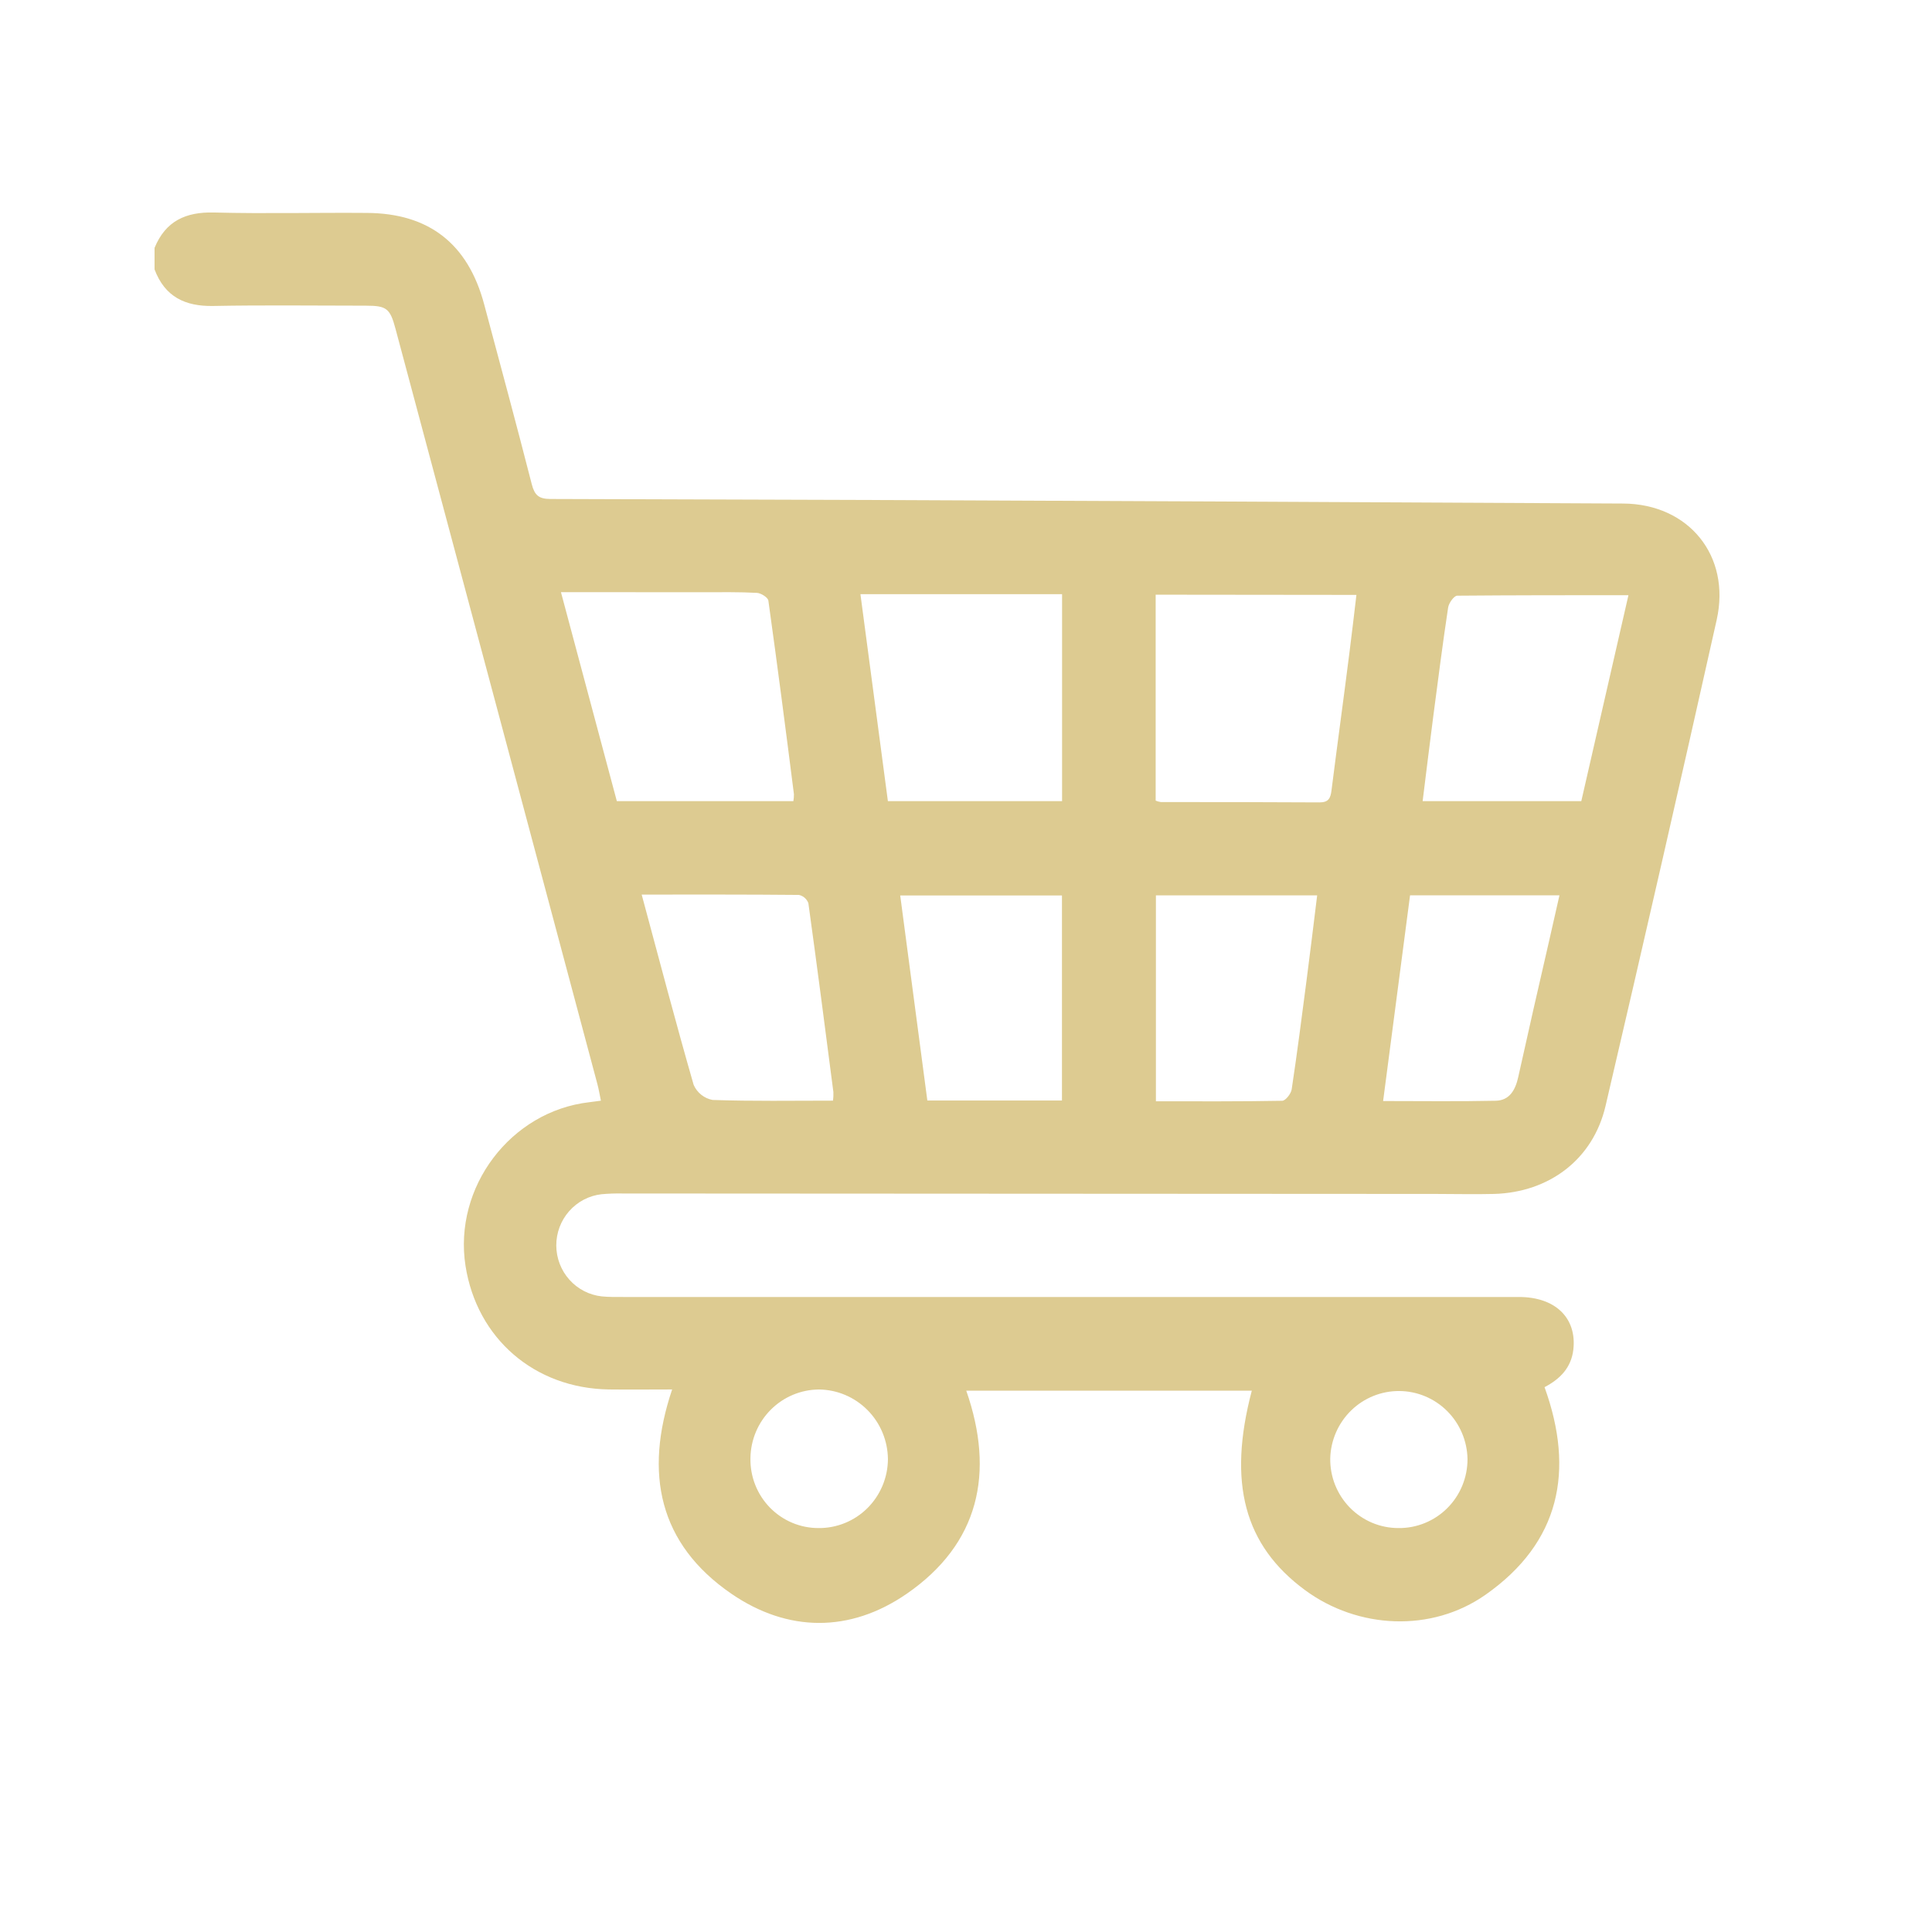 <svg width="100" height="100" viewBox="0 0 100 100" fill="none" xmlns="http://www.w3.org/2000/svg">
<g clip-path="url(#clip0_24_417)">
<path d="M8 12.829C8.569 11.443 9.609 10.963 11.07 10.999C13.704 11.068 16.355 10.999 18.981 11.021C22.197 11.035 24.224 12.613 25.061 15.754C25.89 18.855 26.729 21.955 27.526 25.07C27.672 25.633 27.892 25.825 28.482 25.827C40.084 25.857 51.687 25.901 63.29 25.959C70.196 25.99 77.106 26.025 84.019 26.063C87.402 26.085 89.598 28.762 88.856 32.082C86.98 40.467 85.063 48.852 83.104 57.238C82.459 60.009 80.188 61.715 77.336 61.798C76.334 61.824 75.332 61.798 74.33 61.798L32.238 61.775C31.869 61.767 31.5 61.78 31.133 61.813C30.487 61.887 29.891 62.199 29.46 62.689C29.028 63.179 28.791 63.812 28.793 64.467C28.796 65.122 29.038 65.754 29.474 66.24C29.909 66.726 30.508 67.033 31.154 67.102C31.52 67.138 31.892 67.132 32.259 67.132H78.624C80.503 67.132 81.622 68.217 81.436 69.854C81.328 70.788 80.755 71.376 79.945 71.799C81.51 76.129 80.746 79.836 76.895 82.541C74.096 84.509 70.286 84.323 67.542 82.3C64.404 79.985 63.535 76.757 64.793 71.982H50.014C51.494 76.233 50.69 79.904 46.921 82.501C43.993 84.515 40.775 84.494 37.853 82.49C34.107 79.917 33.325 76.259 34.79 71.918C33.655 71.918 32.585 71.931 31.515 71.918C27.663 71.858 24.685 69.281 24.095 65.522C23.46 61.448 26.433 57.515 30.505 57.05C30.684 57.029 30.864 57.003 31.103 56.971C31.038 56.66 30.993 56.379 30.919 56.106C27.441 43.073 23.959 30.046 20.473 17.024C20.19 15.958 20.008 15.824 18.943 15.822C16.304 15.822 13.657 15.786 11.03 15.837C9.579 15.862 8.533 15.361 8 13.946V12.829ZM29.035 30.651L31.927 41.466H41.065C41.085 41.349 41.095 41.23 41.094 41.11C40.671 37.77 40.236 34.427 39.771 31.09C39.748 30.924 39.392 30.7 39.181 30.687C38.261 30.638 37.34 30.653 36.418 30.653L29.035 30.651ZM59.817 30.781V41.441C59.904 41.476 59.995 41.501 60.087 41.515C62.825 41.515 65.565 41.515 68.303 41.532C68.77 41.532 68.869 41.306 68.918 40.912C69.22 38.516 69.552 36.124 69.853 33.73C69.977 32.772 70.085 31.811 70.208 30.792L59.817 30.781ZM45.957 41.466H54.973V30.756H44.536C45.016 34.371 45.485 37.914 45.957 41.466ZM73.635 41.466H81.848C82.658 37.931 83.459 34.431 84.288 30.807C81.271 30.807 78.349 30.807 75.427 30.832C75.26 30.832 74.988 31.216 74.954 31.451C74.673 33.314 74.434 35.184 74.189 37.053C74 38.501 73.825 39.948 73.635 41.471V41.466ZM33.213 46.303C34.122 49.678 34.976 52.927 35.904 56.155C35.992 56.354 36.127 56.529 36.297 56.665C36.466 56.8 36.666 56.892 36.879 56.933C38.949 57.005 41.022 56.969 43.117 56.969C43.135 56.822 43.142 56.674 43.136 56.526C42.714 53.264 42.291 50.002 41.841 46.747C41.801 46.64 41.736 46.545 41.65 46.47C41.564 46.395 41.461 46.344 41.35 46.321C38.695 46.295 36.039 46.303 33.213 46.303ZM59.83 46.344V57.003C62.051 57.003 64.208 57.016 66.364 56.976C66.538 56.976 66.823 56.611 66.857 56.387C67.142 54.498 67.385 52.603 67.631 50.71C67.819 49.273 67.992 47.834 68.176 46.344H59.83ZM54.967 56.963V46.35H46.595C47.069 49.919 47.534 53.424 47.999 56.963H54.967ZM72.984 46.342C72.52 49.885 72.06 53.398 71.59 56.989C73.594 56.989 75.512 57.016 77.427 56.974C78.133 56.956 78.436 56.417 78.582 55.756C79.104 53.401 79.639 51.051 80.182 48.7C80.358 47.934 80.529 47.169 80.717 46.342H72.984ZM42.365 79.092C42.833 79.097 43.298 79.008 43.733 78.831C44.167 78.654 44.563 78.393 44.897 78.061C45.23 77.73 45.496 77.335 45.678 76.9C45.861 76.465 45.956 75.998 45.959 75.525C45.95 74.571 45.571 73.658 44.901 72.984C44.231 72.309 43.326 71.927 42.38 71.92C41.447 71.928 40.555 72.305 39.894 72.968C39.233 73.631 38.855 74.529 38.843 75.47C38.833 75.942 38.916 76.412 39.089 76.852C39.261 77.291 39.519 77.691 39.847 78.029C40.176 78.366 40.567 78.634 41 78.817C41.432 78.999 41.896 79.093 42.365 79.092ZM72.385 79.092C72.854 79.097 73.318 79.009 73.752 78.831C74.186 78.654 74.581 78.391 74.914 78.058C75.246 77.726 75.51 77.33 75.689 76.893C75.868 76.457 75.96 75.989 75.958 75.517C75.941 74.581 75.562 73.689 74.901 73.032C74.241 72.375 73.352 72.004 72.424 71.999C71.496 71.994 70.603 72.355 69.936 73.005C69.268 73.656 68.88 74.543 68.853 75.478C68.845 75.951 68.931 76.421 69.105 76.859C69.28 77.298 69.539 77.697 69.869 78.034C70.198 78.37 70.591 78.637 71.023 78.819C71.456 79.001 71.921 79.093 72.389 79.092H72.385Z" fill="#DDCB91"/>
</g>
<defs>
<clipPath id="clip0_24_417">
<rect width="81" height="73" fill="white" transform="translate(8 11)"/>
</clipPath>
</defs>
</svg>
